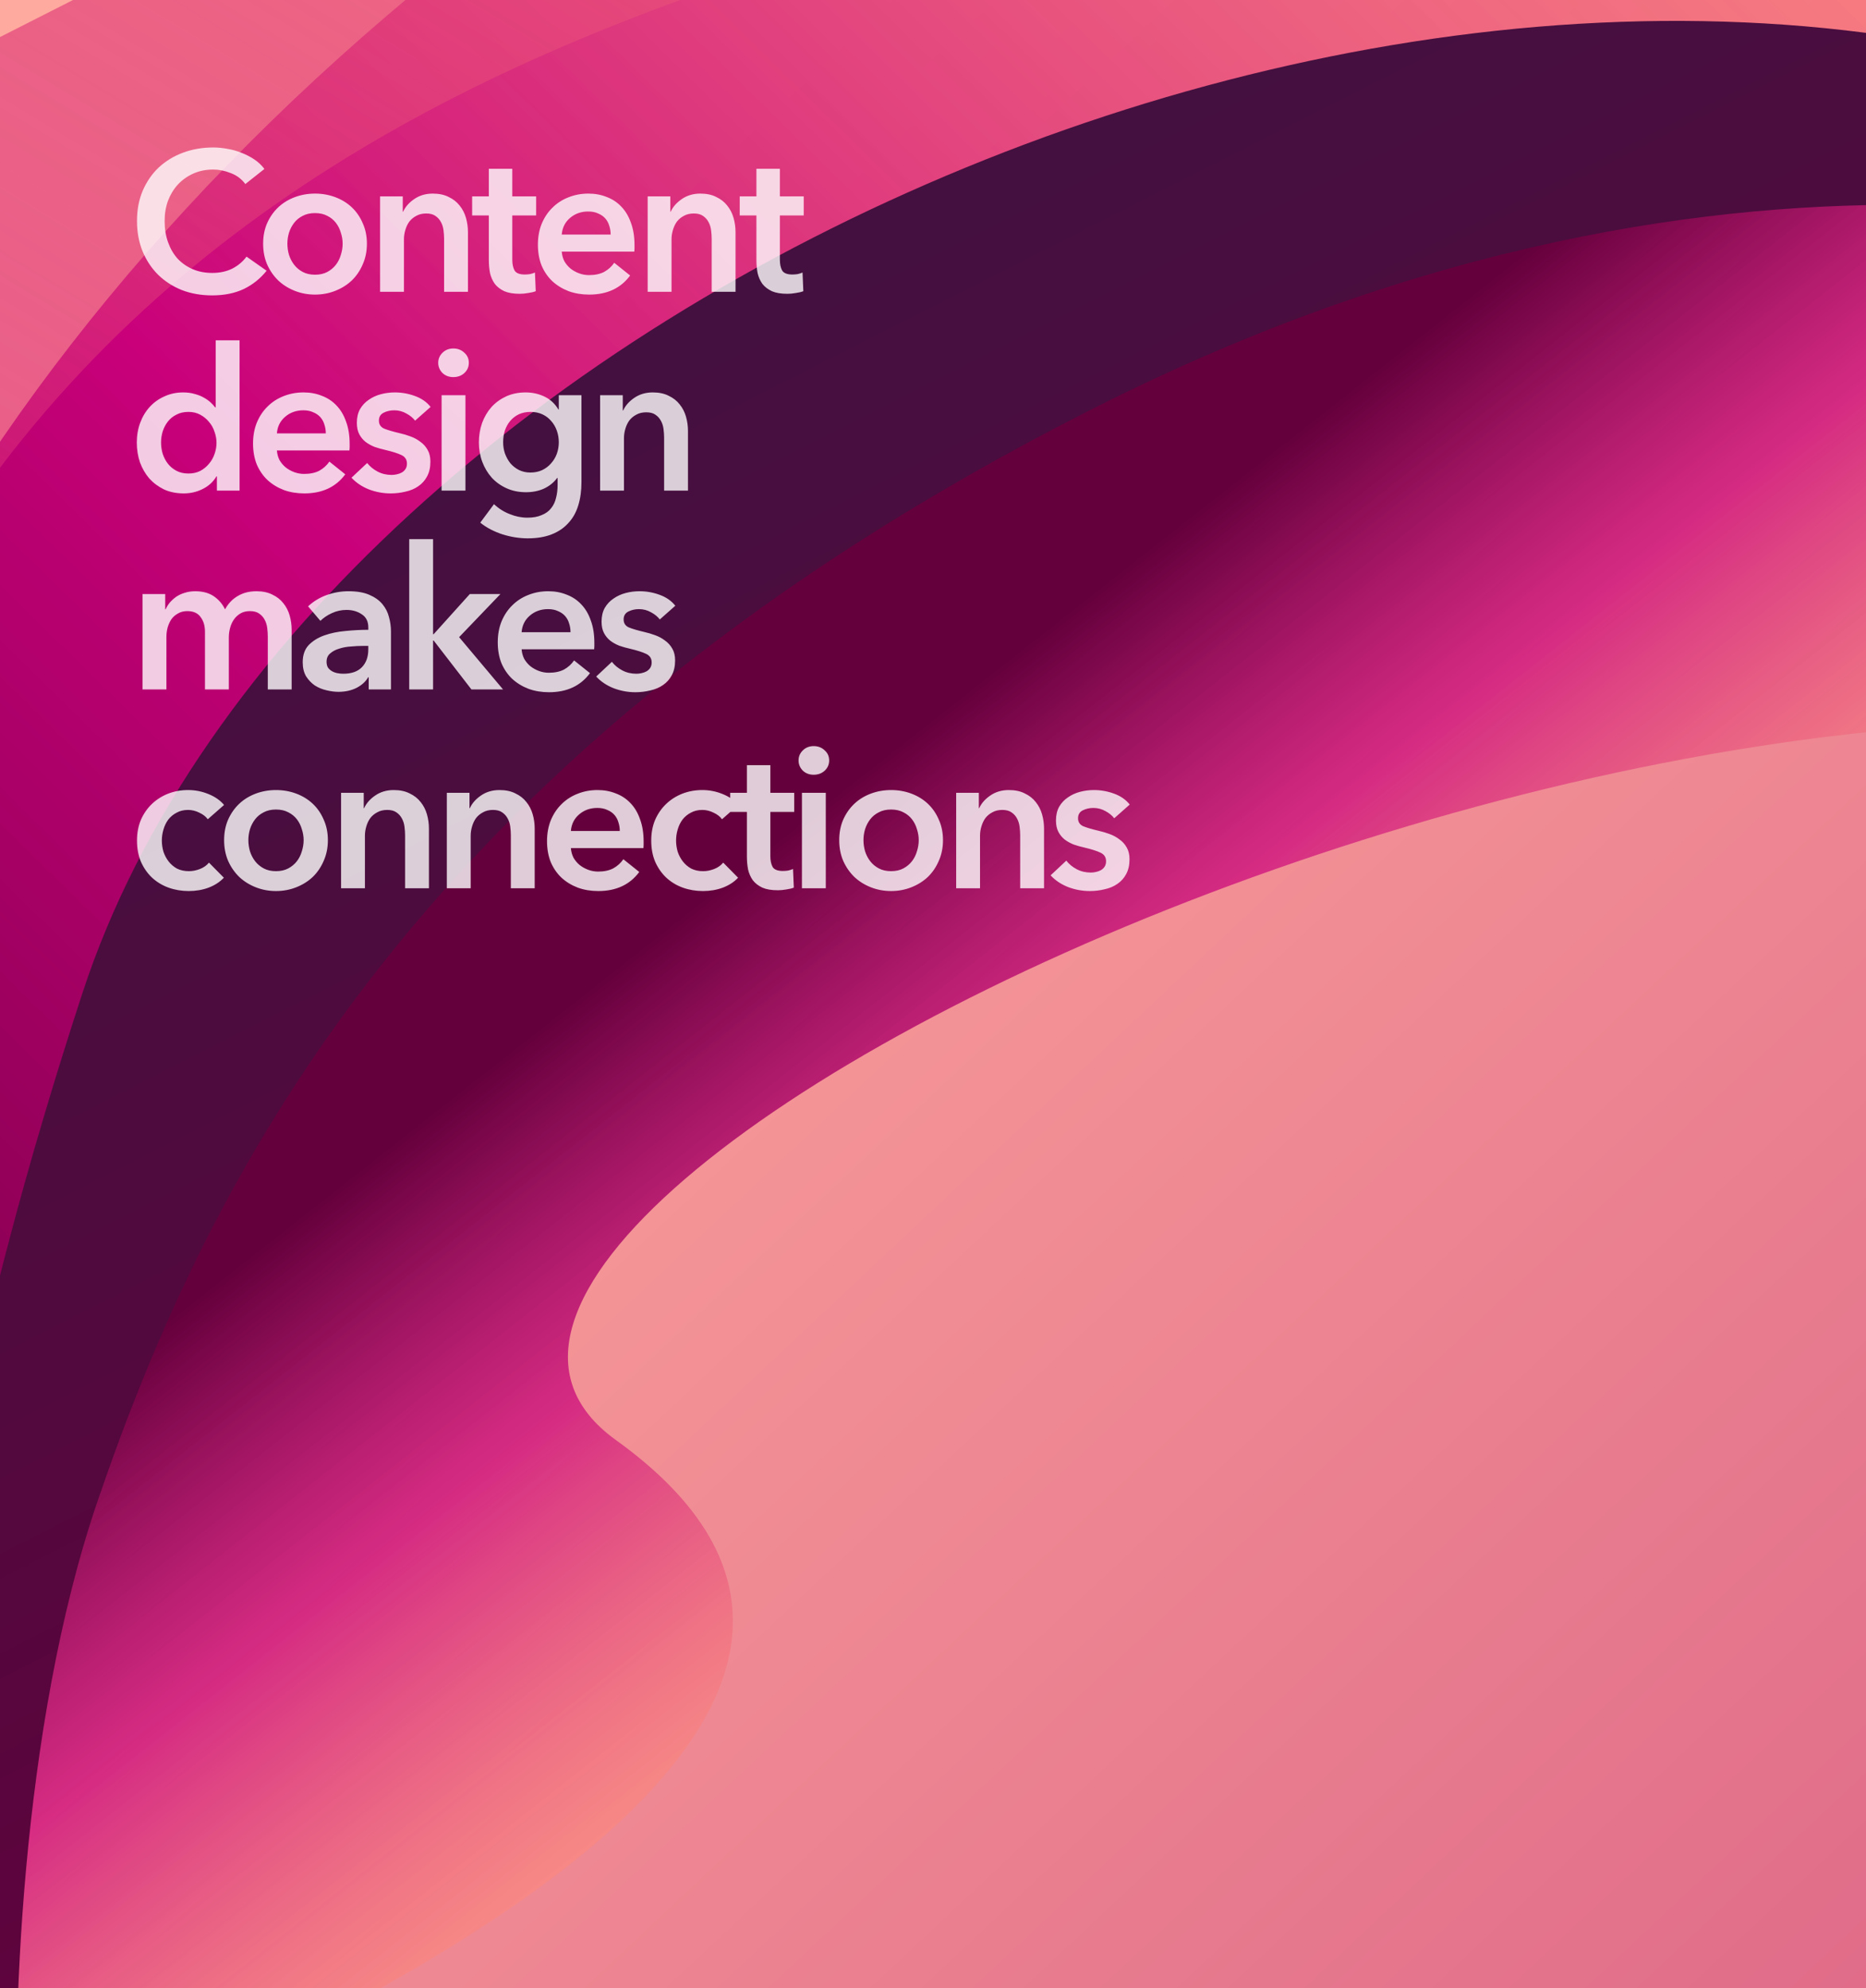 <svg width="582" height="620" viewBox="0 0 582 620" fill="none" xmlns="http://www.w3.org/2000/svg">
<rect x="0" y="0" width="582" height="620" fill="#808080" stroke="none"/>
<g clip-path="url(#clip0_845_12683)">
<rect width="582" height="620" fill="#FCFFFF"/>
<rect width="582" height="620" fill="url(#paint0_linear_845_12683)"/>
<path d="M286.065 75.068C504.596 -35.719 661.201 27.007 702.411 48.402L566.666 -219.361C1.139 -52.911 -191.538 290.849 -66.794 714.81L-2.92 682.428C-61.844 424.411 65.907 186.679 286.065 75.068Z" fill="url(#paint1_linear_845_12683)"/>
<path d="M-6.337 684.239L79.693 640.625C134.182 613.002 301.84 528.006 192.087 449.063C82.334 370.121 605.832 126.884 813.956 268.383L714.336 71.877C301.446 -13.852 -33.507 332.924 -6.337 684.239Z" fill="url(#paint2_linear_845_12683)"/>
<path d="M-132.82 748.357L-63.046 712.984C-265.588 -315.659 748.482 139.738 543.608 -264.385C283.948 -132.748 160.024 -69.537 -102.521 63.561C-247.407 225.266 -231.692 491.582 -217.596 581.132L-189.151 637.241C-165.57 683.754 -139.187 735.797 -132.82 748.357Z" fill="url(#paint3_linear_845_12683)"/>
<path d="M340.388 127.68C549.186 21.828 700.536 79.506 718.458 80.011L700.803 45.187C464.137 -71.306 96.806 92.39 25.701 309.721C-45.403 527.052 -27.169 632.19 -18.686 690.494L5.741 678.111C3.386 632.506 6.335 538.73 30.413 468.182C65.204 366.245 131.59 233.532 340.388 127.68Z" fill="url(#paint4_linear_845_12683)"/>
<path d="M76.518 57.396C75.361 55.825 73.852 54.689 71.992 53.986C70.132 53.242 68.313 52.87 66.536 52.87C64.263 52.87 62.196 53.283 60.336 54.11C58.476 54.937 56.864 56.073 55.5 57.52C54.177 58.967 53.144 60.661 52.4 62.604C51.697 64.547 51.346 66.655 51.346 68.928C51.346 71.325 51.697 73.516 52.4 75.5C53.103 77.484 54.095 79.199 55.376 80.646C56.699 82.051 58.269 83.147 60.088 83.932C61.907 84.717 63.953 85.11 66.226 85.11C68.582 85.11 70.669 84.655 72.488 83.746C74.307 82.795 75.774 81.555 76.89 80.026L83.152 84.428C81.209 86.867 78.833 88.768 76.022 90.132C73.211 91.455 69.925 92.116 66.164 92.116C62.733 92.116 59.571 91.558 56.678 90.442C53.826 89.285 51.367 87.693 49.3 85.668C47.233 83.601 45.621 81.163 44.464 78.352C43.307 75.5 42.728 72.359 42.728 68.928C42.728 65.415 43.327 62.253 44.526 59.442C45.766 56.59 47.44 54.172 49.548 52.188C51.697 50.204 54.219 48.675 57.112 47.6C60.005 46.525 63.147 45.988 66.536 45.988C67.941 45.988 69.409 46.133 70.938 46.422C72.467 46.67 73.935 47.083 75.34 47.662C76.745 48.199 78.068 48.881 79.308 49.708C80.548 50.535 81.602 51.527 82.47 52.684L76.518 57.396ZM82.071 75.996C82.071 73.64 82.485 71.511 83.311 69.61C84.179 67.667 85.337 66.014 86.783 64.65C88.23 63.286 89.945 62.232 91.929 61.488C93.913 60.744 96.021 60.372 98.253 60.372C100.485 60.372 102.593 60.744 104.577 61.488C106.561 62.232 108.277 63.286 109.723 64.65C111.17 66.014 112.307 67.667 113.133 69.61C114.001 71.511 114.435 73.64 114.435 75.996C114.435 78.352 114.001 80.501 113.133 82.444C112.307 84.387 111.17 86.061 109.723 87.466C108.277 88.83 106.561 89.905 104.577 90.69C102.593 91.475 100.485 91.868 98.253 91.868C96.021 91.868 93.913 91.475 91.929 90.69C89.945 89.905 88.23 88.83 86.783 87.466C85.337 86.061 84.179 84.387 83.311 82.444C82.485 80.501 82.071 78.352 82.071 75.996ZM89.635 75.996C89.635 77.153 89.801 78.311 90.131 79.468C90.503 80.625 91.041 81.659 91.743 82.568C92.446 83.477 93.335 84.221 94.409 84.8C95.484 85.379 96.765 85.668 98.253 85.668C99.741 85.668 101.023 85.379 102.097 84.8C103.172 84.221 104.061 83.477 104.763 82.568C105.466 81.659 105.983 80.625 106.313 79.468C106.685 78.311 106.871 77.153 106.871 75.996C106.871 74.839 106.685 73.702 106.313 72.586C105.983 71.429 105.466 70.395 104.763 69.486C104.061 68.577 103.172 67.853 102.097 67.316C101.023 66.737 99.741 66.448 98.253 66.448C96.765 66.448 95.484 66.737 94.409 67.316C93.335 67.853 92.446 68.577 91.743 69.486C91.041 70.395 90.503 71.429 90.131 72.586C89.801 73.702 89.635 74.839 89.635 75.996ZM118.549 61.24H125.617V66.014H125.741C126.402 64.526 127.539 63.224 129.151 62.108C130.804 60.951 132.747 60.372 134.979 60.372C136.922 60.372 138.575 60.723 139.939 61.426C141.344 62.087 142.481 62.976 143.349 64.092C144.258 65.208 144.92 66.489 145.333 67.936C145.746 69.383 145.953 70.871 145.953 72.4V91H138.513V74.508C138.513 73.64 138.451 72.731 138.327 71.78C138.203 70.829 137.934 69.982 137.521 69.238C137.108 68.453 136.529 67.812 135.785 67.316C135.082 66.82 134.132 66.572 132.933 66.572C131.734 66.572 130.701 66.82 129.833 67.316C128.965 67.771 128.242 68.37 127.663 69.114C127.126 69.858 126.712 70.726 126.423 71.718C126.134 72.669 125.989 73.64 125.989 74.632V91H118.549V61.24ZM147.257 67.192V61.24H152.465V52.622H159.781V61.24H167.221V67.192H159.781V81.018C159.781 82.341 160.008 83.436 160.463 84.304C160.959 85.172 162.034 85.606 163.687 85.606C164.183 85.606 164.72 85.565 165.299 85.482C165.878 85.358 166.394 85.193 166.849 84.986L167.097 90.814C166.436 91.062 165.65 91.248 164.741 91.372C163.832 91.537 162.964 91.62 162.137 91.62C160.153 91.62 158.541 91.351 157.301 90.814C156.061 90.235 155.069 89.471 154.325 88.52C153.622 87.528 153.126 86.412 152.837 85.172C152.589 83.891 152.465 82.527 152.465 81.08V67.192H147.257ZM190.461 73.144C190.461 72.193 190.317 71.284 190.027 70.416C189.779 69.548 189.366 68.783 188.787 68.122C188.209 67.461 187.465 66.944 186.555 66.572C185.687 66.159 184.654 65.952 183.455 65.952C181.223 65.952 179.322 66.634 177.751 67.998C176.222 69.321 175.375 71.036 175.209 73.144H190.461ZM197.901 76.492C197.901 76.823 197.901 77.153 197.901 77.484C197.901 77.815 197.881 78.145 197.839 78.476H175.209C175.292 79.551 175.561 80.543 176.015 81.452C176.511 82.32 177.152 83.085 177.937 83.746C178.723 84.366 179.611 84.862 180.603 85.234C181.595 85.606 182.629 85.792 183.703 85.792C185.563 85.792 187.134 85.461 188.415 84.8C189.697 84.097 190.751 83.147 191.577 81.948L196.537 85.916C193.603 89.884 189.345 91.868 183.765 91.868C181.451 91.868 179.322 91.517 177.379 90.814C175.437 90.07 173.742 89.037 172.295 87.714C170.89 86.391 169.774 84.779 168.947 82.878C168.162 80.935 167.769 78.745 167.769 76.306C167.769 73.909 168.162 71.739 168.947 69.796C169.774 67.812 170.89 66.138 172.295 64.774C173.701 63.369 175.354 62.294 177.255 61.55C179.198 60.765 181.285 60.372 183.517 60.372C185.584 60.372 187.485 60.723 189.221 61.426C190.999 62.087 192.528 63.1 193.809 64.464C195.091 65.787 196.083 67.461 196.785 69.486C197.529 71.47 197.901 73.805 197.901 76.492ZM202.007 61.24H209.075V66.014H209.199C209.86 64.526 210.997 63.224 212.609 62.108C214.262 60.951 216.205 60.372 218.437 60.372C220.38 60.372 222.033 60.723 223.397 61.426C224.802 62.087 225.939 62.976 226.807 64.092C227.716 65.208 228.378 66.489 228.791 67.936C229.204 69.383 229.411 70.871 229.411 72.4V91H221.971V74.508C221.971 73.64 221.909 72.731 221.785 71.78C221.661 70.829 221.392 69.982 220.979 69.238C220.566 68.453 219.987 67.812 219.243 67.316C218.54 66.82 217.59 66.572 216.391 66.572C215.192 66.572 214.159 66.82 213.291 67.316C212.423 67.771 211.7 68.37 211.121 69.114C210.584 69.858 210.17 70.726 209.881 71.718C209.592 72.669 209.447 73.64 209.447 74.632V91H202.007V61.24ZM230.715 67.192V61.24H235.923V52.622H243.239V61.24H250.679V67.192H243.239V81.018C243.239 82.341 243.466 83.436 243.921 84.304C244.417 85.172 245.492 85.606 247.145 85.606C247.641 85.606 248.178 85.565 248.757 85.482C249.336 85.358 249.852 85.193 250.307 84.986L250.555 90.814C249.894 91.062 249.108 91.248 248.199 91.372C247.29 91.537 246.422 91.62 245.595 91.62C243.611 91.62 241.999 91.351 240.759 90.814C239.519 90.235 238.527 89.471 237.783 88.52C237.08 87.528 236.584 86.412 236.295 85.172C236.047 83.891 235.923 82.527 235.923 81.08V67.192H230.715ZM74.72 153H67.652V148.536H67.528C66.495 150.272 65.048 151.595 63.188 152.504C61.369 153.413 59.406 153.868 57.298 153.868C55.025 153.868 52.979 153.455 51.16 152.628C49.383 151.76 47.853 150.623 46.572 149.218C45.332 147.771 44.361 146.097 43.658 144.196C42.997 142.253 42.666 140.187 42.666 137.996C42.666 135.805 43.017 133.759 43.72 131.858C44.423 129.957 45.415 128.303 46.696 126.898C47.977 125.493 49.507 124.397 51.284 123.612C53.061 122.785 55.004 122.372 57.112 122.372C58.476 122.372 59.695 122.537 60.77 122.868C61.845 123.157 62.775 123.529 63.56 123.984C64.387 124.439 65.089 124.935 65.668 125.472C66.247 126.009 66.722 126.526 67.094 127.022H67.28V106.128H74.72V153ZM50.23 137.996C50.23 139.153 50.395 140.311 50.726 141.468C51.098 142.625 51.635 143.659 52.338 144.568C53.041 145.477 53.929 146.221 55.004 146.8C56.079 147.379 57.339 147.668 58.786 147.668C60.15 147.668 61.369 147.399 62.444 146.862C63.519 146.283 64.428 145.539 65.172 144.63C65.957 143.721 66.536 142.708 66.908 141.592C67.321 140.435 67.528 139.277 67.528 138.12C67.528 136.963 67.321 135.805 66.908 134.648C66.536 133.491 65.957 132.457 65.172 131.548C64.428 130.639 63.519 129.895 62.444 129.316C61.369 128.737 60.15 128.448 58.786 128.448C57.339 128.448 56.079 128.737 55.004 129.316C53.929 129.853 53.041 130.577 52.338 131.486C51.635 132.395 51.098 133.429 50.726 134.586C50.395 135.702 50.23 136.839 50.23 137.996ZM101.615 135.144C101.615 134.193 101.47 133.284 101.181 132.416C100.933 131.548 100.52 130.783 99.941 130.122C99.362 129.461 98.618 128.944 97.709 128.572C96.841 128.159 95.808 127.952 94.609 127.952C92.377 127.952 90.476 128.634 88.905 129.998C87.376 131.321 86.528 133.036 86.363 135.144H101.615ZM109.055 138.492C109.055 138.823 109.055 139.153 109.055 139.484C109.055 139.815 109.034 140.145 108.993 140.476H86.363C86.446 141.551 86.714 142.543 87.169 143.452C87.665 144.32 88.306 145.085 89.091 145.746C89.876 146.366 90.765 146.862 91.757 147.234C92.749 147.606 93.782 147.792 94.857 147.792C96.717 147.792 98.288 147.461 99.569 146.8C100.85 146.097 101.904 145.147 102.731 143.948L107.691 147.916C104.756 151.884 100.499 153.868 94.919 153.868C92.604 153.868 90.476 153.517 88.533 152.814C86.59 152.07 84.896 151.037 83.449 149.714C82.044 148.391 80.928 146.779 80.101 144.878C79.316 142.935 78.923 140.745 78.923 138.306C78.923 135.909 79.316 133.739 80.101 131.796C80.928 129.812 82.044 128.138 83.449 126.774C84.854 125.369 86.508 124.294 88.409 123.55C90.352 122.765 92.439 122.372 94.671 122.372C96.738 122.372 98.639 122.723 100.375 123.426C102.152 124.087 103.682 125.1 104.963 126.464C106.244 127.787 107.236 129.461 107.939 131.486C108.683 133.47 109.055 135.805 109.055 138.492ZM129.466 131.176C128.805 130.308 127.896 129.564 126.738 128.944C125.581 128.283 124.32 127.952 122.956 127.952C121.758 127.952 120.662 128.2 119.67 128.696C118.678 129.192 118.182 130.019 118.182 131.176C118.182 132.333 118.72 133.16 119.794 133.656C120.91 134.111 122.522 134.586 124.63 135.082C125.746 135.33 126.862 135.661 127.978 136.074C129.136 136.487 130.169 137.045 131.078 137.748C132.029 138.409 132.794 139.257 133.372 140.29C133.951 141.282 134.24 142.501 134.24 143.948C134.24 145.767 133.889 147.317 133.186 148.598C132.525 149.838 131.616 150.851 130.458 151.636C129.342 152.421 128.02 152.979 126.49 153.31C125.002 153.682 123.452 153.868 121.84 153.868C119.526 153.868 117.273 153.455 115.082 152.628C112.892 151.76 111.073 150.541 109.626 148.97L114.524 144.382C115.351 145.457 116.426 146.345 117.748 147.048C119.071 147.751 120.538 148.102 122.15 148.102C122.688 148.102 123.225 148.04 123.762 147.916C124.341 147.792 124.858 147.606 125.312 147.358C125.808 147.069 126.201 146.697 126.49 146.242C126.78 145.787 126.924 145.229 126.924 144.568C126.924 143.328 126.346 142.439 125.188 141.902C124.072 141.365 122.378 140.827 120.104 140.29C118.988 140.042 117.893 139.732 116.818 139.36C115.785 138.947 114.855 138.43 114.028 137.81C113.202 137.149 112.54 136.343 112.044 135.392C111.548 134.441 111.3 133.263 111.3 131.858C111.3 130.205 111.631 128.779 112.292 127.58C112.995 126.381 113.904 125.41 115.02 124.666C116.136 123.881 117.397 123.302 118.802 122.93C120.208 122.558 121.654 122.372 123.142 122.372C125.292 122.372 127.379 122.744 129.404 123.488C131.471 124.232 133.104 125.369 134.302 126.898L129.466 131.176ZM137.733 123.24H145.173V153H137.733V123.24ZM136.679 113.134C136.679 111.935 137.113 110.902 137.981 110.034C138.891 109.125 140.027 108.67 141.391 108.67C142.755 108.67 143.892 109.104 144.801 109.972C145.752 110.799 146.227 111.853 146.227 113.134C146.227 114.415 145.752 115.49 144.801 116.358C143.892 117.185 142.755 117.598 141.391 117.598C140.027 117.598 138.891 117.164 137.981 116.296C137.113 115.387 136.679 114.333 136.679 113.134ZM181.355 123.24V150.334C181.355 153.021 181.024 155.439 180.363 157.588C179.702 159.779 178.668 161.618 177.263 163.106C175.899 164.635 174.163 165.813 172.055 166.64C169.947 167.467 167.446 167.88 164.553 167.88C163.354 167.88 162.073 167.777 160.709 167.57C159.386 167.363 158.064 167.053 156.741 166.64C155.46 166.227 154.22 165.71 153.021 165.09C151.822 164.47 150.748 163.767 149.797 162.982L154.075 157.216C155.522 158.58 157.154 159.613 158.973 160.316C160.792 161.06 162.631 161.432 164.491 161.432C166.268 161.432 167.756 161.163 168.955 160.626C170.195 160.13 171.166 159.427 171.869 158.518C172.613 157.609 173.13 156.534 173.419 155.294C173.75 154.054 173.915 152.69 173.915 151.202V149.032H173.791C172.716 150.479 171.332 151.595 169.637 152.38C167.984 153.124 166.124 153.496 164.057 153.496C161.825 153.496 159.8 153.083 157.981 152.256C156.162 151.429 154.612 150.313 153.331 148.908C152.091 147.503 151.12 145.87 150.417 144.01C149.714 142.109 149.363 140.104 149.363 137.996C149.363 135.847 149.694 133.821 150.355 131.92C151.058 130.019 152.029 128.365 153.269 126.96C154.55 125.555 156.08 124.439 157.857 123.612C159.676 122.785 161.701 122.372 163.933 122.372C166.041 122.372 168.004 122.806 169.823 123.674C171.642 124.542 173.088 125.885 174.163 127.704H174.287V123.24H181.355ZM165.483 128.448C164.119 128.448 162.9 128.696 161.825 129.192C160.792 129.688 159.903 130.37 159.159 131.238C158.456 132.065 157.898 133.057 157.485 134.214C157.113 135.371 156.927 136.611 156.927 137.934C156.927 139.133 157.113 140.29 157.485 141.406C157.898 142.522 158.456 143.535 159.159 144.444C159.903 145.312 160.792 146.015 161.825 146.552C162.9 147.089 164.098 147.358 165.421 147.358C166.785 147.358 168.004 147.11 169.079 146.614C170.195 146.077 171.125 145.374 171.869 144.506C172.654 143.638 173.254 142.646 173.667 141.53C174.08 140.373 174.287 139.174 174.287 137.934C174.287 136.653 174.08 135.433 173.667 134.276C173.254 133.119 172.654 132.106 171.869 131.238C171.125 130.37 170.216 129.688 169.141 129.192C168.066 128.696 166.847 128.448 165.483 128.448ZM187.173 123.24H194.241V128.014H194.365C195.026 126.526 196.163 125.224 197.775 124.108C199.428 122.951 201.371 122.372 203.603 122.372C205.546 122.372 207.199 122.723 208.563 123.426C209.968 124.087 211.105 124.976 211.973 126.092C212.882 127.208 213.544 128.489 213.957 129.936C214.37 131.383 214.577 132.871 214.577 134.4V153H207.137V136.508C207.137 135.64 207.075 134.731 206.951 133.78C206.827 132.829 206.558 131.982 206.145 131.238C205.732 130.453 205.153 129.812 204.409 129.316C203.706 128.82 202.756 128.572 201.557 128.572C200.358 128.572 199.325 128.82 198.457 129.316C197.589 129.771 196.866 130.37 196.287 131.114C195.75 131.858 195.336 132.726 195.047 133.718C194.758 134.669 194.613 135.64 194.613 136.632V153H187.173V123.24ZM79.99 184.372C81.933 184.372 83.586 184.723 84.95 185.426C86.355 186.087 87.492 186.976 88.36 188.092C89.269 189.208 89.931 190.489 90.344 191.936C90.757 193.383 90.964 194.871 90.964 196.4V215H83.524V198.508C83.524 197.64 83.462 196.731 83.338 195.78C83.214 194.829 82.945 193.982 82.532 193.238C82.119 192.453 81.54 191.812 80.796 191.316C80.093 190.82 79.143 190.572 77.944 190.572C76.787 190.572 75.795 190.82 74.968 191.316C74.141 191.812 73.459 192.453 72.922 193.238C72.385 194.023 71.992 194.912 71.744 195.904C71.496 196.855 71.372 197.805 71.372 198.756V215H63.932V197.02C63.932 195.16 63.477 193.631 62.568 192.432C61.7 191.192 60.315 190.572 58.414 190.572C57.298 190.572 56.327 190.82 55.5 191.316C54.673 191.771 53.991 192.37 53.454 193.114C52.958 193.858 52.565 194.726 52.276 195.718C52.028 196.669 51.904 197.64 51.904 198.632V215H44.464V185.24H51.532V190.014H51.656C51.987 189.27 52.421 188.567 52.958 187.906C53.537 187.245 54.198 186.645 54.942 186.108C55.727 185.571 56.616 185.157 57.608 184.868C58.6 184.537 59.695 184.372 60.894 184.372C63.209 184.372 65.131 184.889 66.66 185.922C68.189 186.955 69.367 188.319 70.194 190.014C71.186 188.195 72.509 186.811 74.162 185.86C75.815 184.868 77.758 184.372 79.99 184.372ZM114.998 211.218H114.812C114.068 212.541 112.87 213.636 111.216 214.504C109.563 215.331 107.682 215.744 105.574 215.744C104.376 215.744 103.115 215.579 101.792 215.248C100.511 214.959 99.312 214.463 98.196 213.76C97.121 213.016 96.212 212.065 95.468 210.908C94.766 209.709 94.414 208.242 94.414 206.506C94.414 204.274 95.034 202.497 96.274 201.174C97.555 199.851 99.188 198.839 101.172 198.136C103.156 197.433 105.347 196.979 107.744 196.772C110.183 196.524 112.56 196.4 114.874 196.4V195.656C114.874 193.796 114.192 192.432 112.828 191.564C111.506 190.655 109.914 190.2 108.054 190.2C106.484 190.2 104.975 190.531 103.528 191.192C102.082 191.853 100.883 192.659 99.932 193.61L96.088 189.084C97.783 187.513 99.725 186.335 101.916 185.55C104.148 184.765 106.401 184.372 108.674 184.372C111.32 184.372 113.49 184.744 115.184 185.488C116.92 186.232 118.284 187.203 119.276 188.402C120.268 189.601 120.95 190.944 121.322 192.432C121.736 193.92 121.942 195.408 121.942 196.896V215H114.998V211.218ZM114.874 201.422H113.2C112.002 201.422 110.741 201.484 109.418 201.608C108.096 201.691 106.876 201.918 105.76 202.29C104.644 202.621 103.714 203.117 102.97 203.778C102.226 204.398 101.854 205.266 101.854 206.382C101.854 207.085 101.999 207.684 102.288 208.18C102.619 208.635 103.032 209.007 103.528 209.296C104.024 209.585 104.582 209.792 105.202 209.916C105.822 210.04 106.442 210.102 107.062 210.102C109.625 210.102 111.568 209.42 112.89 208.056C114.213 206.692 114.874 204.832 114.874 202.476V201.422ZM127.634 168.128H135.074V197.764H135.26L146.544 185.24H156.092L143.196 198.694L156.898 215H147.04L135.26 199.748H135.074V215H127.634V168.128ZM177.94 197.144C177.94 196.193 177.796 195.284 177.506 194.416C177.258 193.548 176.845 192.783 176.266 192.122C175.688 191.461 174.944 190.944 174.034 190.572C173.166 190.159 172.133 189.952 170.934 189.952C168.702 189.952 166.801 190.634 165.23 191.998C163.701 193.321 162.854 195.036 162.688 197.144H177.94ZM185.38 200.492C185.38 200.823 185.38 201.153 185.38 201.484C185.38 201.815 185.36 202.145 185.318 202.476H162.688C162.771 203.551 163.04 204.543 163.494 205.452C163.99 206.32 164.631 207.085 165.416 207.746C166.202 208.366 167.09 208.862 168.082 209.234C169.074 209.606 170.108 209.792 171.182 209.792C173.042 209.792 174.613 209.461 175.894 208.8C177.176 208.097 178.23 207.147 179.056 205.948L184.016 209.916C181.082 213.884 176.824 215.868 171.244 215.868C168.93 215.868 166.801 215.517 164.858 214.814C162.916 214.07 161.221 213.037 159.774 211.714C158.369 210.391 157.253 208.779 156.426 206.878C155.641 204.935 155.248 202.745 155.248 200.306C155.248 197.909 155.641 195.739 156.426 193.796C157.253 191.812 158.369 190.138 159.774 188.774C161.18 187.369 162.833 186.294 164.734 185.55C166.677 184.765 168.764 184.372 170.996 184.372C173.063 184.372 174.964 184.723 176.7 185.426C178.478 186.087 180.007 187.1 181.288 188.464C182.57 189.787 183.562 191.461 184.264 193.486C185.008 195.47 185.38 197.805 185.38 200.492ZM205.792 193.176C205.131 192.308 204.221 191.564 203.064 190.944C201.907 190.283 200.646 189.952 199.282 189.952C198.083 189.952 196.988 190.2 195.996 190.696C195.004 191.192 194.508 192.019 194.508 193.176C194.508 194.333 195.045 195.16 196.12 195.656C197.236 196.111 198.848 196.586 200.956 197.082C202.072 197.33 203.188 197.661 204.304 198.074C205.461 198.487 206.495 199.045 207.404 199.748C208.355 200.409 209.119 201.257 209.698 202.29C210.277 203.282 210.566 204.501 210.566 205.948C210.566 207.767 210.215 209.317 209.512 210.598C208.851 211.838 207.941 212.851 206.784 213.636C205.668 214.421 204.345 214.979 202.816 215.31C201.328 215.682 199.778 215.868 198.166 215.868C195.851 215.868 193.599 215.455 191.408 214.628C189.217 213.76 187.399 212.541 185.952 210.97L190.85 206.382C191.677 207.457 192.751 208.345 194.074 209.048C195.397 209.751 196.864 210.102 198.476 210.102C199.013 210.102 199.551 210.04 200.088 209.916C200.667 209.792 201.183 209.606 201.638 209.358C202.134 209.069 202.527 208.697 202.816 208.242C203.105 207.787 203.25 207.229 203.25 206.568C203.25 205.328 202.671 204.439 201.514 203.902C200.398 203.365 198.703 202.827 196.43 202.29C195.314 202.042 194.219 201.732 193.144 201.36C192.111 200.947 191.181 200.43 190.354 199.81C189.527 199.149 188.866 198.343 188.37 197.392C187.874 196.441 187.626 195.263 187.626 193.858C187.626 192.205 187.957 190.779 188.618 189.58C189.321 188.381 190.23 187.41 191.346 186.666C192.462 185.881 193.723 185.302 195.128 184.93C196.533 184.558 197.98 184.372 199.468 184.372C201.617 184.372 203.705 184.744 205.73 185.488C207.797 186.232 209.429 187.369 210.628 188.898L205.792 193.176ZM64.8 255.486C64.221 254.659 63.353 253.977 62.196 253.44C61.039 252.861 59.861 252.572 58.662 252.572C57.298 252.572 56.099 252.861 55.066 253.44C54.033 253.977 53.165 254.701 52.462 255.61C51.801 256.519 51.305 257.553 50.974 258.71C50.643 259.826 50.478 260.963 50.478 262.12C50.478 263.277 50.643 264.435 50.974 265.592C51.346 266.708 51.883 267.721 52.586 268.63C53.289 269.539 54.157 270.283 55.19 270.862C56.265 271.399 57.505 271.668 58.91 271.668C60.067 271.668 61.225 271.441 62.382 270.986C63.539 270.531 64.469 269.87 65.172 269.002L69.822 273.714C68.582 275.037 66.991 276.07 65.048 276.814C63.147 277.517 61.08 277.868 58.848 277.868C56.657 277.868 54.57 277.517 52.586 276.814C50.643 276.111 48.928 275.078 47.44 273.714C45.993 272.35 44.836 270.697 43.968 268.754C43.141 266.811 42.728 264.6 42.728 262.12C42.728 259.723 43.141 257.553 43.968 255.61C44.836 253.667 45.993 252.014 47.44 250.65C48.887 249.286 50.561 248.232 52.462 247.488C54.405 246.744 56.471 246.372 58.662 246.372C60.853 246.372 62.961 246.785 64.986 247.612C67.053 248.439 68.685 249.575 69.884 251.022L64.8 255.486ZM69.901 261.996C69.901 259.64 70.315 257.511 71.141 255.61C72.009 253.667 73.167 252.014 74.613 250.65C76.06 249.286 77.775 248.232 79.759 247.488C81.743 246.744 83.851 246.372 86.083 246.372C88.315 246.372 90.423 246.744 92.407 247.488C94.391 248.232 96.107 249.286 97.553 250.65C99 252.014 100.137 253.667 100.963 255.61C101.831 257.511 102.265 259.64 102.265 261.996C102.265 264.352 101.831 266.501 100.963 268.444C100.137 270.387 99 272.061 97.553 273.466C96.107 274.83 94.391 275.905 92.407 276.69C90.423 277.475 88.315 277.868 86.083 277.868C83.851 277.868 81.743 277.475 79.759 276.69C77.775 275.905 76.06 274.83 74.613 273.466C73.167 272.061 72.009 270.387 71.141 268.444C70.315 266.501 69.901 264.352 69.901 261.996ZM77.465 261.996C77.465 263.153 77.631 264.311 77.961 265.468C78.333 266.625 78.871 267.659 79.573 268.568C80.276 269.477 81.165 270.221 82.239 270.8C83.314 271.379 84.595 271.668 86.083 271.668C87.571 271.668 88.853 271.379 89.927 270.8C91.002 270.221 91.891 269.477 92.593 268.568C93.296 267.659 93.813 266.625 94.143 265.468C94.515 264.311 94.701 263.153 94.701 261.996C94.701 260.839 94.515 259.702 94.143 258.586C93.813 257.429 93.296 256.395 92.593 255.486C91.891 254.577 91.002 253.853 89.927 253.316C88.853 252.737 87.571 252.448 86.083 252.448C84.595 252.448 83.314 252.737 82.239 253.316C81.165 253.853 80.276 254.577 79.573 255.486C78.871 256.395 78.333 257.429 77.961 258.586C77.631 259.702 77.465 260.839 77.465 261.996ZM106.379 247.24H113.447V252.014H113.571C114.233 250.526 115.369 249.224 116.981 248.108C118.635 246.951 120.577 246.372 122.809 246.372C124.752 246.372 126.405 246.723 127.769 247.426C129.175 248.087 130.311 248.976 131.179 250.092C132.089 251.208 132.75 252.489 133.163 253.936C133.577 255.383 133.783 256.871 133.783 258.4V277H126.343V260.508C126.343 259.64 126.281 258.731 126.157 257.78C126.033 256.829 125.765 255.982 125.351 255.238C124.938 254.453 124.359 253.812 123.615 253.316C122.913 252.82 121.962 252.572 120.763 252.572C119.565 252.572 118.531 252.82 117.663 253.316C116.795 253.771 116.072 254.37 115.493 255.114C114.956 255.858 114.543 256.726 114.253 257.718C113.964 258.669 113.819 259.64 113.819 260.632V277H106.379V247.24ZM139.365 247.24H146.433V252.014H146.557C147.219 250.526 148.355 249.224 149.967 248.108C151.621 246.951 153.563 246.372 155.795 246.372C157.738 246.372 159.391 246.723 160.755 247.426C162.161 248.087 163.297 248.976 164.165 250.092C165.075 251.208 165.736 252.489 166.149 253.936C166.563 255.383 166.769 256.871 166.769 258.4V277H159.329V260.508C159.329 259.64 159.267 258.731 159.143 257.78C159.019 256.829 158.751 255.982 158.337 255.238C157.924 254.453 157.345 253.812 156.601 253.316C155.899 252.82 154.948 252.572 153.749 252.572C152.551 252.572 151.517 252.82 150.649 253.316C149.781 253.771 149.058 254.37 148.479 255.114C147.942 255.858 147.529 256.726 147.239 257.718C146.95 258.669 146.805 259.64 146.805 260.632V277H139.365V247.24ZM193.307 259.144C193.307 258.193 193.162 257.284 192.873 256.416C192.625 255.548 192.212 254.783 191.633 254.122C191.054 253.461 190.31 252.944 189.401 252.572C188.533 252.159 187.5 251.952 186.301 251.952C184.069 251.952 182.168 252.634 180.597 253.998C179.068 255.321 178.22 257.036 178.055 259.144H193.307ZM200.747 262.492C200.747 262.823 200.747 263.153 200.747 263.484C200.747 263.815 200.726 264.145 200.685 264.476H178.055C178.138 265.551 178.406 266.543 178.861 267.452C179.357 268.32 179.998 269.085 180.783 269.746C181.568 270.366 182.457 270.862 183.449 271.234C184.441 271.606 185.474 271.792 186.549 271.792C188.409 271.792 189.98 271.461 191.261 270.8C192.542 270.097 193.596 269.147 194.423 267.948L199.383 271.916C196.448 275.884 192.191 277.868 186.611 277.868C184.296 277.868 182.168 277.517 180.225 276.814C178.282 276.07 176.588 275.037 175.141 273.714C173.736 272.391 172.62 270.779 171.793 268.878C171.008 266.935 170.615 264.745 170.615 262.306C170.615 259.909 171.008 257.739 171.793 255.796C172.62 253.812 173.736 252.138 175.141 250.774C176.546 249.369 178.2 248.294 180.101 247.55C182.044 246.765 184.131 246.372 186.363 246.372C188.43 246.372 190.331 246.723 192.067 247.426C193.844 248.087 195.374 249.1 196.655 250.464C197.936 251.787 198.928 253.461 199.631 255.486C200.375 257.47 200.747 259.805 200.747 262.492ZM225.189 255.486C224.61 254.659 223.742 253.977 222.585 253.44C221.427 252.861 220.249 252.572 219.051 252.572C217.687 252.572 216.488 252.861 215.455 253.44C214.421 253.977 213.553 254.701 212.851 255.61C212.189 256.519 211.693 257.553 211.363 258.71C211.032 259.826 210.867 260.963 210.867 262.12C210.867 263.277 211.032 264.435 211.363 265.592C211.735 266.708 212.272 267.721 212.975 268.63C213.677 269.539 214.545 270.283 215.579 270.862C216.653 271.399 217.893 271.668 219.299 271.668C220.456 271.668 221.613 271.441 222.771 270.986C223.928 270.531 224.858 269.87 225.561 269.002L230.211 273.714C228.971 275.037 227.379 276.07 225.437 276.814C223.535 277.517 221.469 277.868 219.237 277.868C217.046 277.868 214.959 277.517 212.975 276.814C211.032 276.111 209.317 275.078 207.829 273.714C206.382 272.35 205.225 270.697 204.357 268.754C203.53 266.811 203.117 264.6 203.117 262.12C203.117 259.723 203.53 257.553 204.357 255.61C205.225 253.667 206.382 252.014 207.829 250.65C209.275 249.286 210.949 248.232 212.851 247.488C214.793 246.744 216.86 246.372 219.051 246.372C221.241 246.372 223.349 246.785 225.375 247.612C227.441 248.439 229.074 249.575 230.273 251.022L225.189 255.486ZM227.748 253.192V247.24H232.956V238.622H240.272V247.24H247.712V253.192H240.272V267.018C240.272 268.341 240.499 269.436 240.954 270.304C241.45 271.172 242.525 271.606 244.178 271.606C244.674 271.606 245.211 271.565 245.79 271.482C246.369 271.358 246.885 271.193 247.34 270.986L247.588 276.814C246.927 277.062 246.141 277.248 245.232 277.372C244.323 277.537 243.455 277.62 242.628 277.62C240.644 277.62 239.032 277.351 237.792 276.814C236.552 276.235 235.56 275.471 234.816 274.52C234.113 273.528 233.617 272.412 233.328 271.172C233.08 269.891 232.956 268.527 232.956 267.08V253.192H227.748ZM250.12 247.24H257.56V277H250.12V247.24ZM249.066 237.134C249.066 235.935 249.5 234.902 250.368 234.034C251.278 233.125 252.414 232.67 253.778 232.67C255.142 232.67 256.279 233.104 257.188 233.972C258.139 234.799 258.614 235.853 258.614 237.134C258.614 238.415 258.139 239.49 257.188 240.358C256.279 241.185 255.142 241.598 253.778 241.598C252.414 241.598 251.278 241.164 250.368 240.296C249.5 239.387 249.066 238.333 249.066 237.134ZM261.75 261.996C261.75 259.64 262.164 257.511 262.99 255.61C263.858 253.667 265.016 252.014 266.462 250.65C267.909 249.286 269.624 248.232 271.608 247.488C273.592 246.744 275.7 246.372 277.932 246.372C280.164 246.372 282.272 246.744 284.256 247.488C286.24 248.232 287.956 249.286 289.402 250.65C290.849 252.014 291.986 253.667 292.812 255.61C293.68 257.511 294.114 259.64 294.114 261.996C294.114 264.352 293.68 266.501 292.812 268.444C291.986 270.387 290.849 272.061 289.402 273.466C287.956 274.83 286.24 275.905 284.256 276.69C282.272 277.475 280.164 277.868 277.932 277.868C275.7 277.868 273.592 277.475 271.608 276.69C269.624 275.905 267.909 274.83 266.462 273.466C265.016 272.061 263.858 270.387 262.99 268.444C262.164 266.501 261.75 264.352 261.75 261.996ZM269.314 261.996C269.314 263.153 269.48 264.311 269.81 265.468C270.182 266.625 270.72 267.659 271.422 268.568C272.125 269.477 273.014 270.221 274.088 270.8C275.163 271.379 276.444 271.668 277.932 271.668C279.42 271.668 280.702 271.379 281.776 270.8C282.851 270.221 283.74 269.477 284.442 268.568C285.145 267.659 285.662 266.625 285.992 265.468C286.364 264.311 286.55 263.153 286.55 261.996C286.55 260.839 286.364 259.702 285.992 258.586C285.662 257.429 285.145 256.395 284.442 255.486C283.74 254.577 282.851 253.853 281.776 253.316C280.702 252.737 279.42 252.448 277.932 252.448C276.444 252.448 275.163 252.737 274.088 253.316C273.014 253.853 272.125 254.577 271.422 255.486C270.72 256.395 270.182 257.429 269.81 258.586C269.48 259.702 269.314 260.839 269.314 261.996ZM298.228 247.24H305.296V252.014H305.42C306.081 250.526 307.218 249.224 308.83 248.108C310.483 246.951 312.426 246.372 314.658 246.372C316.601 246.372 318.254 246.723 319.618 247.426C321.023 248.087 322.16 248.976 323.028 250.092C323.937 251.208 324.599 252.489 325.012 253.936C325.425 255.383 325.632 256.871 325.632 258.4V277H318.192V260.508C318.192 259.64 318.13 258.731 318.006 257.78C317.882 256.829 317.613 255.982 317.2 255.238C316.787 254.453 316.208 253.812 315.464 253.316C314.761 252.82 313.811 252.572 312.612 252.572C311.413 252.572 310.38 252.82 309.512 253.316C308.644 253.771 307.921 254.37 307.342 255.114C306.805 255.858 306.391 256.726 306.102 257.718C305.813 258.669 305.668 259.64 305.668 260.632V277H298.228V247.24ZM347.52 255.176C346.859 254.308 345.949 253.564 344.792 252.944C343.635 252.283 342.374 251.952 341.01 251.952C339.811 251.952 338.716 252.2 337.724 252.696C336.732 253.192 336.236 254.019 336.236 255.176C336.236 256.333 336.773 257.16 337.848 257.656C338.964 258.111 340.576 258.586 342.684 259.082C343.8 259.33 344.916 259.661 346.032 260.074C347.189 260.487 348.223 261.045 349.132 261.748C350.083 262.409 350.847 263.257 351.426 264.29C352.005 265.282 352.294 266.501 352.294 267.948C352.294 269.767 351.943 271.317 351.24 272.598C350.579 273.838 349.669 274.851 348.512 275.636C347.396 276.421 346.073 276.979 344.544 277.31C343.056 277.682 341.506 277.868 339.894 277.868C337.579 277.868 335.327 277.455 333.136 276.628C330.945 275.76 329.127 274.541 327.68 272.97L332.578 268.382C333.405 269.457 334.479 270.345 335.802 271.048C337.125 271.751 338.592 272.102 340.204 272.102C340.741 272.102 341.279 272.04 341.816 271.916C342.395 271.792 342.911 271.606 343.366 271.358C343.862 271.069 344.255 270.697 344.544 270.242C344.833 269.787 344.978 269.229 344.978 268.568C344.978 267.328 344.399 266.439 343.242 265.902C342.126 265.365 340.431 264.827 338.158 264.29C337.042 264.042 335.947 263.732 334.872 263.36C333.839 262.947 332.909 262.43 332.082 261.81C331.255 261.149 330.594 260.343 330.098 259.392C329.602 258.441 329.354 257.263 329.354 255.858C329.354 254.205 329.685 252.779 330.346 251.58C331.049 250.381 331.958 249.41 333.074 248.666C334.19 247.881 335.451 247.302 336.856 246.93C338.261 246.558 339.708 246.372 341.196 246.372C343.345 246.372 345.433 246.744 347.458 247.488C349.525 248.232 351.157 249.369 352.356 250.898L347.52 255.176Z" fill="white" fill-opacity="0.8"/>
</g>
<defs>
<linearGradient id="paint0_linear_845_12683" x1="0" y1="0" x2="582" y2="620" gradientUnits="userSpaceOnUse">
<stop offset="0.205" stop-color="#FFAA9E"/>
<stop offset="1" stop-color="#E06C89"/>
</linearGradient>
<linearGradient id="paint1_linear_845_12683" x1="-101.853" y1="718.342" x2="659.101" y2="-55.859" gradientUnits="userSpaceOnUse">
<stop offset="0.115" stop-color="#64003C"/>
<stop offset="0.495" stop-color="#C9007A"/>
<stop offset="1" stop-color="#FF8979" stop-opacity="0.7"/>
</linearGradient>
<linearGradient id="paint2_linear_845_12683" x1="237.997" y1="175.703" x2="412.772" y2="397.788" gradientUnits="userSpaceOnUse">
<stop offset="0.25" stop-color="#64003C"/>
<stop offset="0.599" stop-color="#C9007A" stop-opacity="0.7"/>
<stop offset="1" stop-color="#FF8979" stop-opacity="0.5"/>
</linearGradient>
<linearGradient id="paint3_linear_845_12683" x1="-132.694" y1="748.603" x2="495.819" y2="-293.235" gradientUnits="userSpaceOnUse">
<stop stop-color="#64003C"/>
<stop offset="0.251" stop-color="#C9007A" stop-opacity="0.4"/>
<stop offset="1" stop-color="#FF8979"/>
</linearGradient>
<linearGradient id="paint4_linear_845_12683" x1="198.47" y1="119.112" x2="399.533" y2="515.862" gradientUnits="userSpaceOnUse">
<stop stop-color="#44103F"/>
<stop offset="1" stop-color="#64003C"/>
</linearGradient>
<clipPath id="clip0_845_12683">
<rect width="582" height="620" fill="white"/>
</clipPath>
</defs>
</svg>
